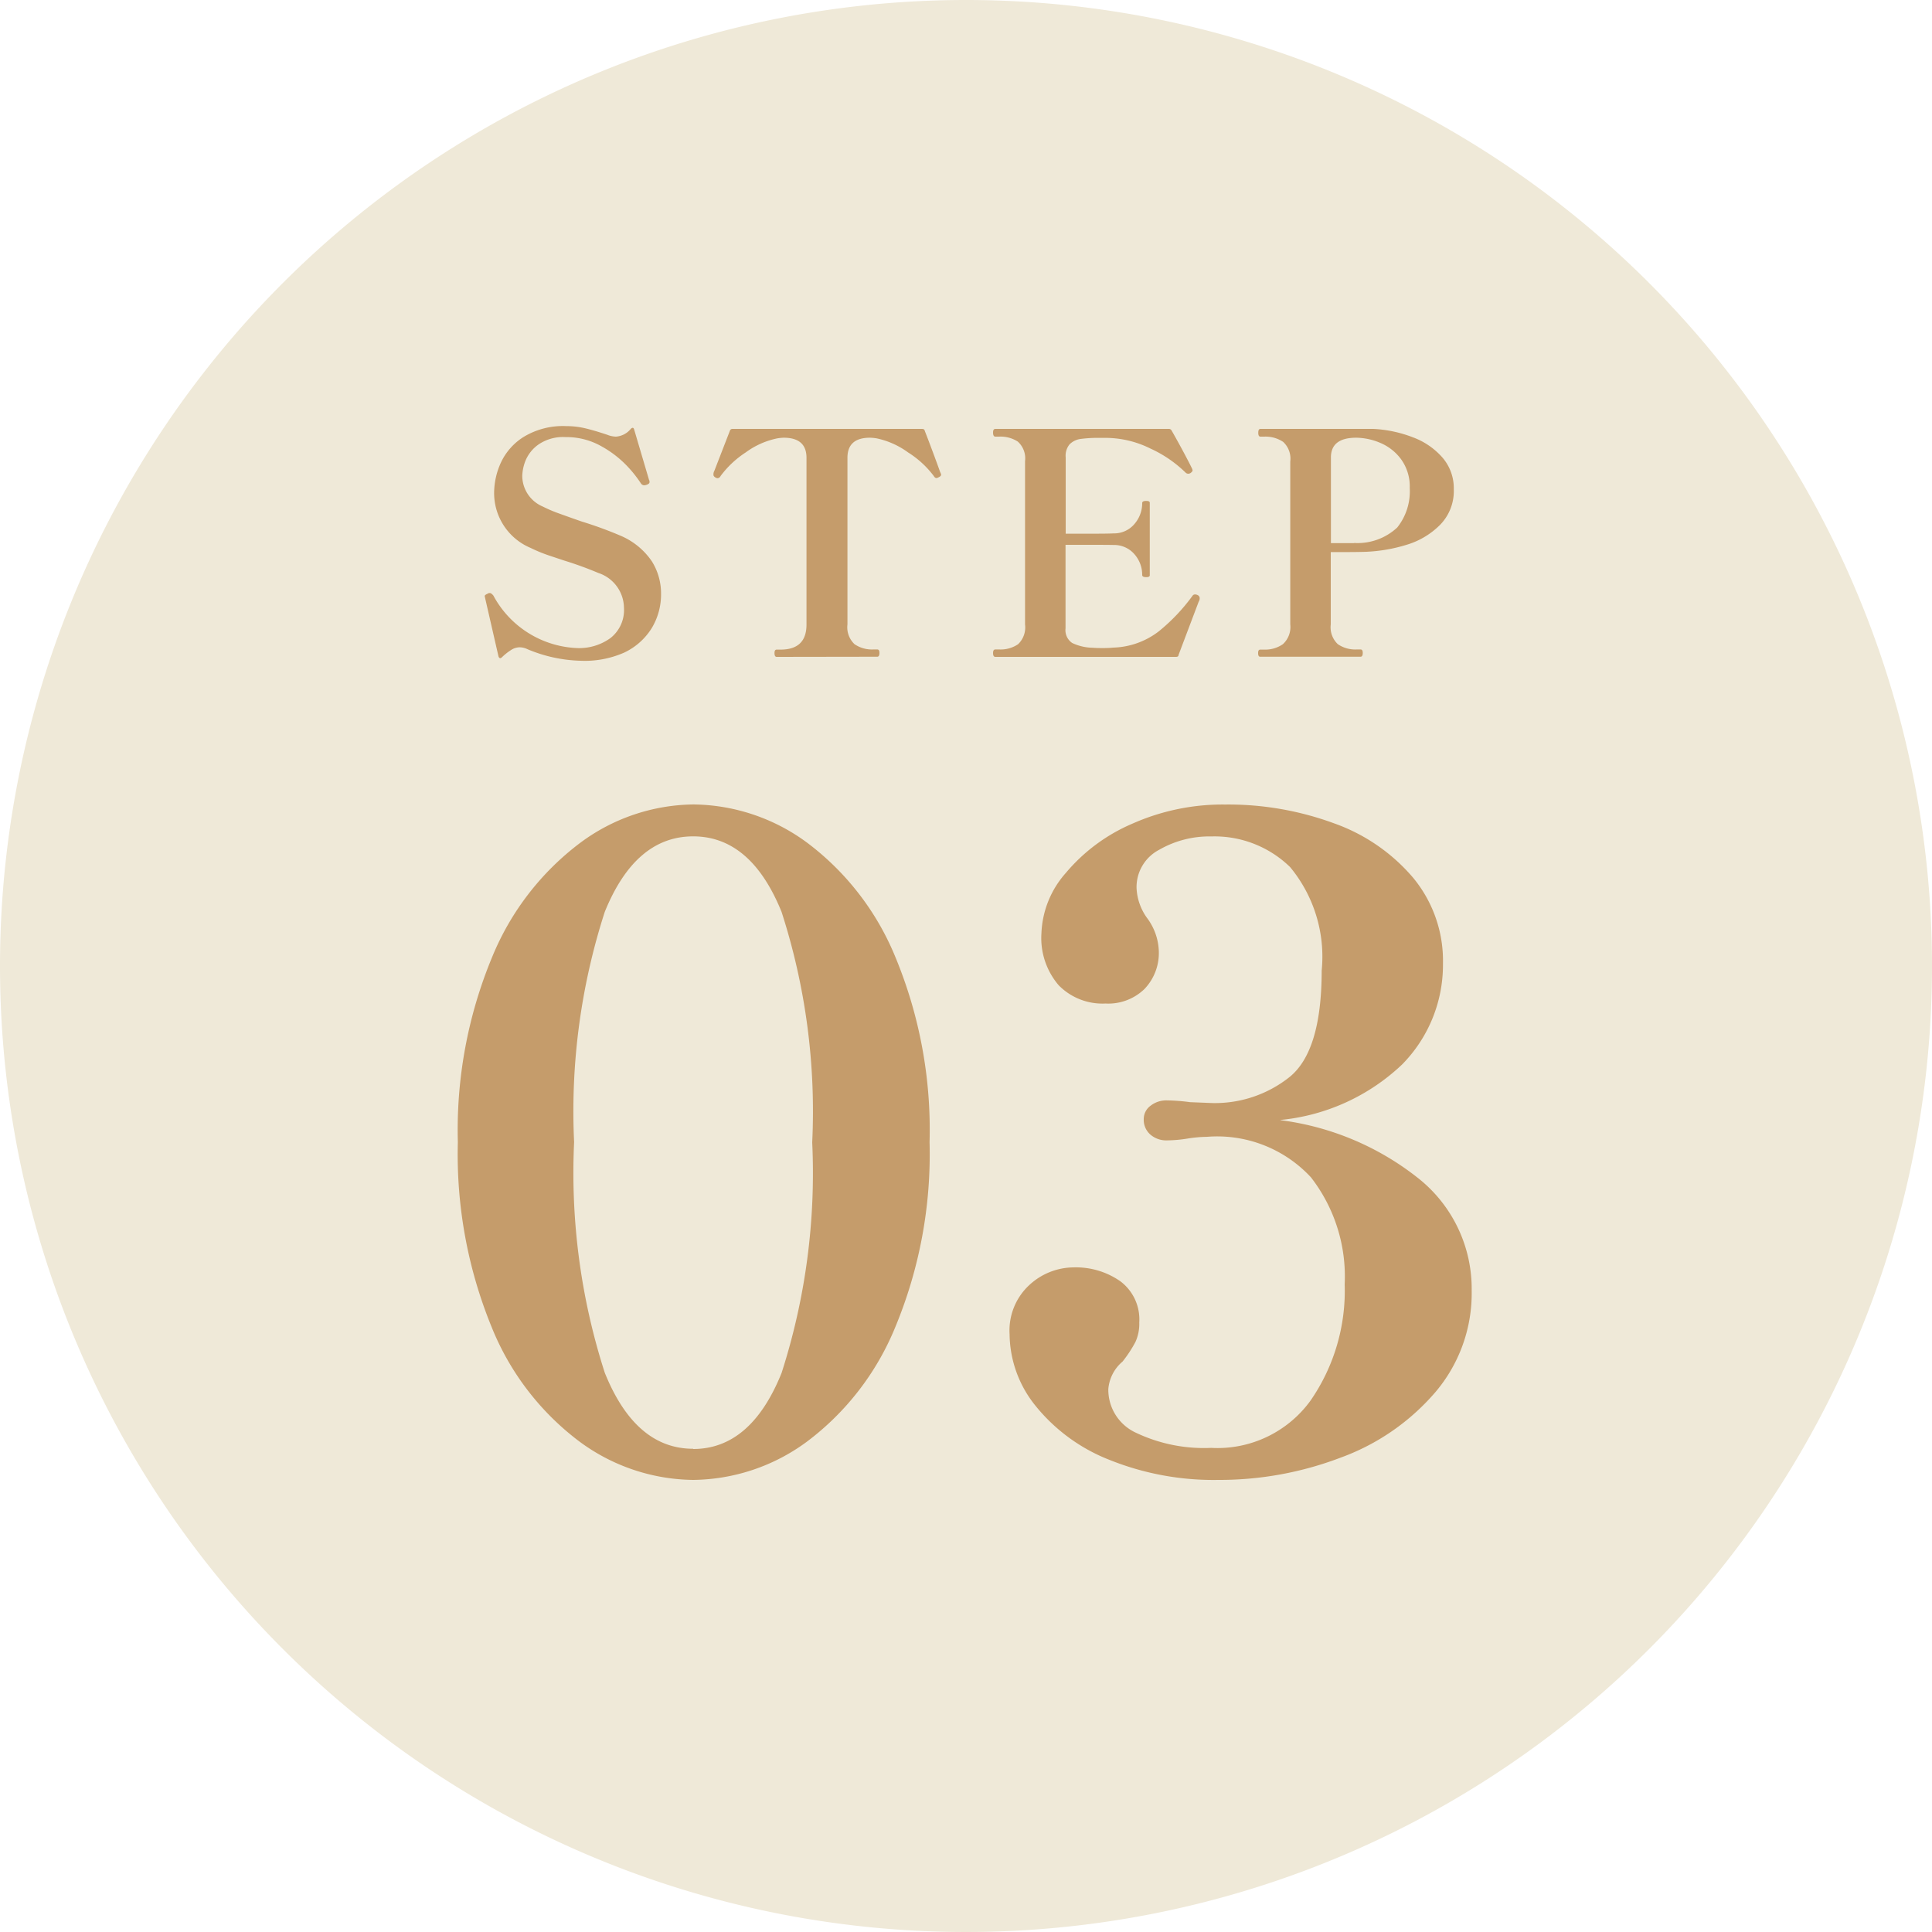 <svg xmlns="http://www.w3.org/2000/svg" width="50" height="50" viewBox="0 0 50 50"><g transform="translate(-4797 22216)"><path d="M25,0A25,25,0,1,1,0,25,25,25,0,0,1,25,0Z" transform="translate(4797 -22216)" fill="#efe9d8"/><path d="M-9.984.1a3.78,3.78,0,0,1-1.368-.3.477.477,0,0,0-.2-.048.414.414,0,0,0-.212.064,1.451,1.451,0,0,0-.244.192q-.032.032-.056.024T-12.1-.016L-12.44-1.5l-.016-.072a.043.043,0,0,1,.02-.032.159.159,0,0,1,.04-.024.086.086,0,0,0,.028-.016.111.111,0,0,1,.048-.008q.032,0,.088.064a2.578,2.578,0,0,0,2.168,1.36A1.382,1.382,0,0,0-9.2-.488a.922.922,0,0,0,.348-.784.961.961,0,0,0-.664-.9,9.307,9.307,0,0,0-.88-.32l-.36-.12a3.92,3.92,0,0,1-.512-.208,1.538,1.538,0,0,1-.944-1.44,1.907,1.907,0,0,1,.168-.752,1.567,1.567,0,0,1,.588-.676,1.961,1.961,0,0,1,1.116-.284,2.089,2.089,0,0,1,.484.056q.236.056.572.168a.652.652,0,0,0,.224.048.545.545,0,0,0,.384-.2q.064-.064.088.016l.384,1.3.008.016q.016.056-.008.08a.172.172,0,0,1-.056.032.254.254,0,0,1-.072.016.109.109,0,0,1-.08-.048,3.164,3.164,0,0,0-.344-.436,2.741,2.741,0,0,0-.668-.52,1.837,1.837,0,0,0-.94-.244,1.126,1.126,0,0,0-.712.2.962.962,0,0,0-.328.42,1.175,1.175,0,0,0-.08.384.867.867,0,0,0,.528.792,3.7,3.7,0,0,0,.444.188q.276.1.564.2a10.2,10.2,0,0,1,1.008.368,1.854,1.854,0,0,1,.808.66,1.561,1.561,0,0,1,.24.836,1.686,1.686,0,0,1-.244.9,1.68,1.68,0,0,1-.716.632A2.534,2.534,0,0,1-9.984.1ZM-4.9,0q-.056,0-.056-.1,0-.088.056-.088h.1q.672,0,.672-.648V-5.152q0-.52-.592-.52a1.3,1.3,0,0,0-.16.016,2.079,2.079,0,0,0-.82.364,2.512,2.512,0,0,0-.652.612.093.093,0,0,1-.08.056A.129.129,0,0,1-6.48-4.64q-.056-.032-.056-.072v-.024a.189.189,0,0,1,.024-.08l.4-1.032A.068.068,0,0,1-6.04-5.9h4.9q.064,0,.072.048.112.288.228.6t.172.472a.193.193,0,0,1,.024.064q0,.04-.072.072a.123.123,0,0,1-.048.016q-.04,0-.072-.056A2.492,2.492,0,0,0-1.5-5.292a2.115,2.115,0,0,0-.816-.364,1.3,1.3,0,0,0-.168-.016q-.584,0-.584.52V-.84a.6.6,0,0,0,.184.512.8.8,0,0,0,.488.136h.1q.056,0,.056.088,0,.1-.056.1ZM5.992-1.6a.088.088,0,0,1,.056.088.142.142,0,0,1-.016.064.439.439,0,0,0-.024.056L5.5-.048Q5.5,0,5.432,0H.76Q.7,0,.7-.1.7-.192.76-.192h.1a.8.8,0,0,0,.488-.136A.6.6,0,0,0,1.528-.84V-5.064a.583.583,0,0,0-.188-.508A.824.824,0,0,0,.856-5.7H.76Q.7-5.7.7-5.808.7-5.9.76-5.9H5.248a.079.079,0,0,1,.072.04q.16.28.316.572t.22.428l.008.032q0,.032-.056.072a.129.129,0,0,1-.056.016.1.1,0,0,1-.072-.032,3.2,3.2,0,0,0-.908-.62,2.62,2.62,0,0,0-1.148-.276H3.472a3.516,3.516,0,0,0-.508.028A.5.5,0,0,0,2.68-5.5a.461.461,0,0,0-.1.336v1.976h.648q.44,0,.592-.008a.686.686,0,0,0,.54-.244.821.821,0,0,0,.2-.54q0-.056.1-.056a.164.164,0,0,1,.076.012.047.047,0,0,1,.02.044V-2.12a.047.047,0,0,1-.02.044.164.164,0,0,1-.076.012q-.1,0-.1-.056a.806.806,0,0,0-.2-.536.692.692,0,0,0-.54-.24Q3.664-2.9,3.224-2.9H2.576v2.16a.4.4,0,0,0,.172.38,1.285,1.285,0,0,0,.54.124q.08.008.248.008T3.808-.24a2.024,2.024,0,0,0,1.18-.42,4.843,4.843,0,0,0,.876-.924.076.076,0,0,1,.064-.032A.142.142,0,0,1,5.992-1.6Zm4.552-4.3a3.3,3.3,0,0,1,1.028.22,1.886,1.886,0,0,1,.764.528,1.215,1.215,0,0,1,.288.812,1.25,1.25,0,0,1-.356.924A2.052,2.052,0,0,1,11.4-2.9a4.159,4.159,0,0,1-1.036.18q-.216.008-.616.008H9.44V-.84a.6.6,0,0,0,.184.512.8.8,0,0,0,.488.136h.1q.056,0,.056.088,0,.1-.056.1H7.616Q7.56,0,7.56-.1q0-.088.056-.088h.1A.806.806,0,0,0,8.2-.328.6.6,0,0,0,8.392-.84V-5.056a.59.59,0,0,0-.184-.508A.82.82,0,0,0,7.72-5.7h-.1q-.056,0-.056-.1t.056-.1h2.928Zm-.5,2.952a1.505,1.505,0,0,0,1.116-.4,1.5,1.5,0,0,0,.324-1.02,1.2,1.2,0,0,0-.228-.752,1.292,1.292,0,0,0-.548-.424,1.638,1.638,0,0,0-.608-.128q-.656,0-.656.512v2.216h.6Z" transform="translate(4822 -22199)" fill="#c59c6b"/><path d="M-7.061.3A5.032,5.032,0,0,1-10-.69a6.947,6.947,0,0,1-2.277-2.967,11.8,11.8,0,0,1-.874-4.784,11.664,11.664,0,0,1,.885-4.784,7.025,7.025,0,0,1,2.288-2.967,5,5,0,0,1,2.921-.989,5.032,5.032,0,0,1,2.944.989,7.025,7.025,0,0,1,2.288,2.967A11.664,11.664,0,0,1-.943-8.441a11.664,11.664,0,0,1-.886,4.784A7.025,7.025,0,0,1-4.117-.69,5.032,5.032,0,0,1-7.061.3Zm0-.8q1.495,0,2.288-1.967a16.889,16.889,0,0,0,.793-5.968A16.788,16.788,0,0,0-4.773-14.4q-.793-1.955-2.288-1.955T-9.349-14.4a16.788,16.788,0,0,0-.793,5.957,16.889,16.889,0,0,0,.793,5.968Q-8.556-.506-7.061-.506Zm15.2-8.51A7.2,7.2,0,0,1,11.73-7.487,3.649,3.649,0,0,1,13.087-4.6a3.95,3.95,0,0,1-.943,2.633A5.882,5.882,0,0,1,9.694-.276,8.793,8.793,0,0,1,6.532.3,7.213,7.213,0,0,1,3.715-.218,4.616,4.616,0,0,1,1.806-1.61a2.986,2.986,0,0,1-.678-1.863,1.6,1.6,0,0,1,.517-1.276A1.7,1.7,0,0,1,2.783-5.2a2.01,2.01,0,0,1,1.207.356,1.232,1.232,0,0,1,.494,1.07,1.123,1.123,0,0,1-.1.506,3.3,3.3,0,0,1-.333.506,1.044,1.044,0,0,0-.368.713A1.226,1.226,0,0,0,4.4-.92a4.1,4.1,0,0,0,1.944.391A2.974,2.974,0,0,0,8.913-1.748,4.99,4.99,0,0,0,9.8-4.761a4.183,4.183,0,0,0-.874-2.771A3.308,3.308,0,0,0,6.233-8.579a3.418,3.418,0,0,0-.506.046,3.526,3.526,0,0,1-.529.046.627.627,0,0,1-.425-.149.506.506,0,0,1-.173-.4.425.425,0,0,1,.173-.345A.66.66,0,0,1,5.2-9.522a5.032,5.032,0,0,1,.6.046l.575.023a3.1,3.1,0,0,0,1.99-.667q.839-.667.84-2.76a3.637,3.637,0,0,0-.817-2.68,2.8,2.8,0,0,0-2.035-.793A2.6,2.6,0,0,0,5-16.008a1.088,1.088,0,0,0-.586.989,1.425,1.425,0,0,0,.276.782,1.51,1.51,0,0,1,.3.851,1.346,1.346,0,0,1-.368.978,1.344,1.344,0,0,1-1.012.379A1.588,1.588,0,0,1,2.4-12.5a1.877,1.877,0,0,1-.448-1.345,2.489,2.489,0,0,1,.632-1.564,4.615,4.615,0,0,1,1.725-1.276,5.761,5.761,0,0,1,2.4-.494,7.93,7.93,0,0,1,2.806.483,4.784,4.784,0,0,1,2.059,1.415,3.372,3.372,0,0,1,.77,2.219,3.672,3.672,0,0,1-1.058,2.611A5.314,5.314,0,0,1,8.142-9.016Z" transform="translate(4822 -22178)" fill="#c59c6b"/></g></svg>